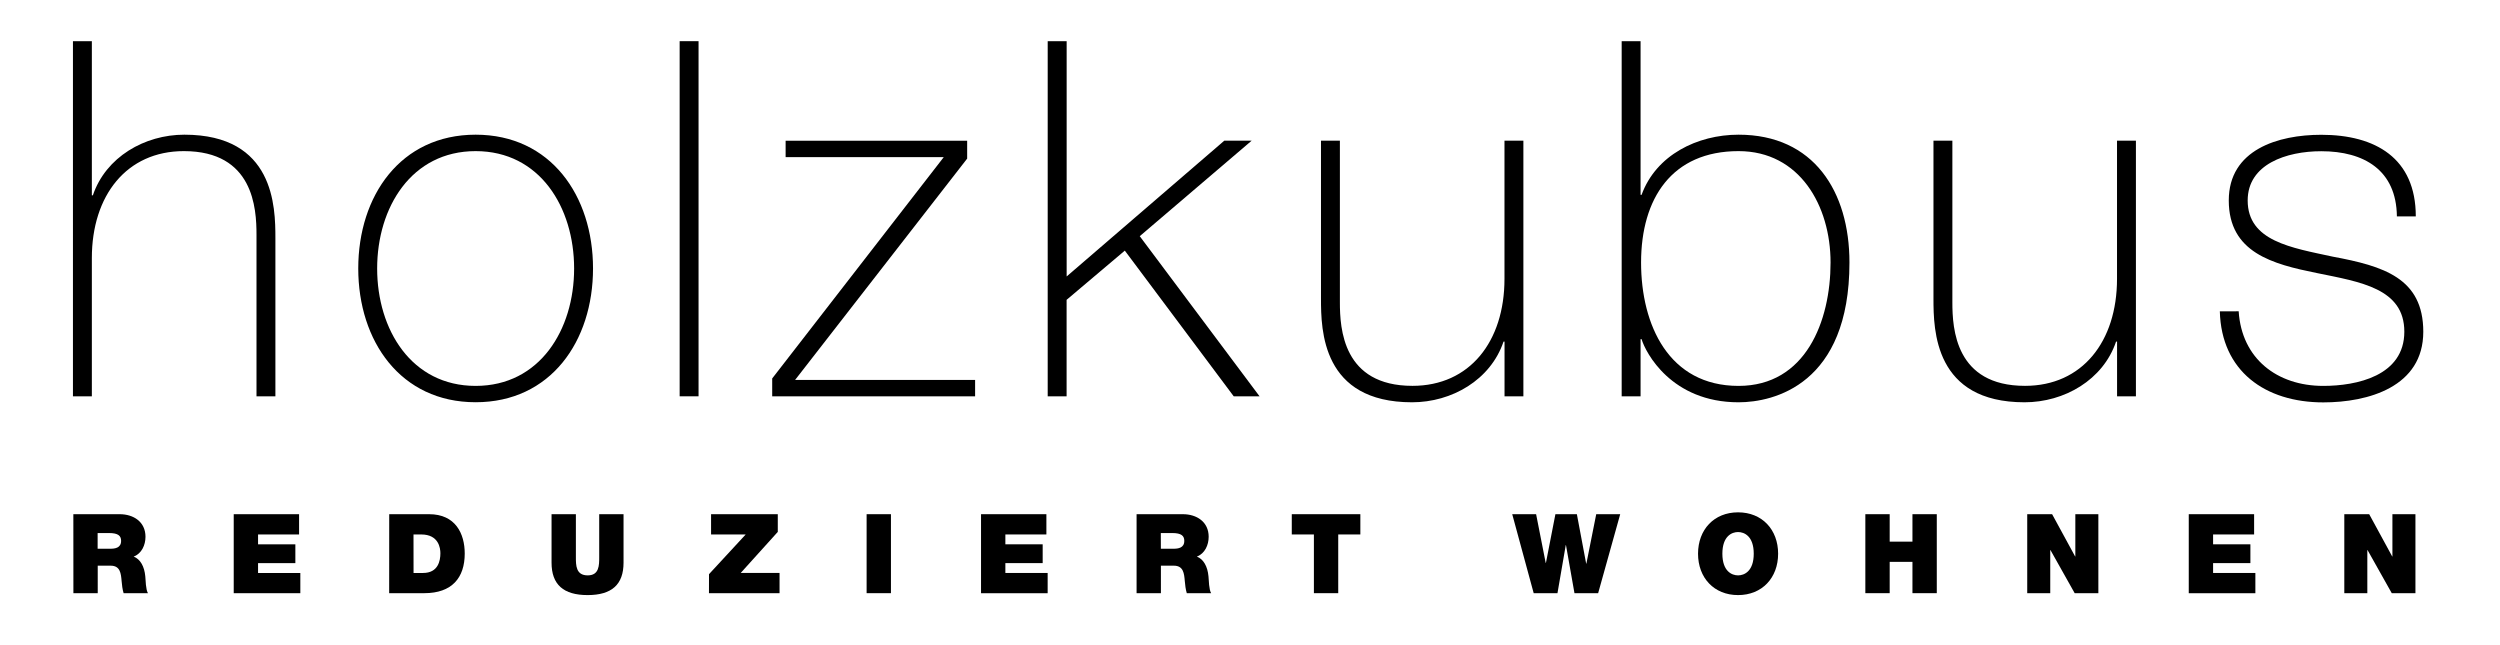 <?xml version="1.0" encoding="UTF-8"?> <svg xmlns="http://www.w3.org/2000/svg" xmlns:xlink="http://www.w3.org/1999/xlink" version="1.1" id="Ebene_1" x="0px" y="0px" viewBox="0 0 497.28 128.28" style="enable-background:new 0 0 497.28 128.28;" xml:space="preserve"> <g> <path d="M18.27,8.19v30.67h0.2c2.57-7.62,10.29-12.07,18.2-12.07c17.91,0,18.11,14.35,18.11,20.58v31.46h-3.76V46.68 c0-5.24-0.59-16.62-14.45-16.62c-11.38,0-18.3,8.81-18.3,21.27v27.5h-3.76V8.19L18.27,8.19L18.27,8.19z"></path> <path d="M94.61,26.79c14.94,0,23.35,12.17,23.35,26.61c0,14.45-8.41,26.61-23.35,26.61S71.26,67.84,71.26,53.4 C71.26,38.96,79.67,26.79,94.61,26.79z M94.61,76.76c12.76,0,19.59-11.18,19.59-23.35s-6.83-23.35-19.59-23.35 S75.02,41.24,75.02,53.41C75.02,65.58,81.85,76.76,94.61,76.76z"></path> <path d="M138.95,8.19v70.64h-3.76V8.19H138.95z"></path> <path d="M193.96,75.57v3.27H153.6v-3.56l34.13-44.03h-31.46v-3.26h36.11v3.56l-34.23,44.03h35.81V75.57z"></path> <path d="M208.41,8.19h3.76v46.8l31.36-27.01h5.44l-22.26,19l23.84,31.86h-5.14l-21.67-28.99l-11.58,9.79v19.19h-3.76V8.19H208.41z"></path> <path d="M303.03,78.83h-3.76V67.95h-0.2c-2.57,7.62-10.29,12.07-18.2,12.07c-17.91,0-18.11-14.35-18.11-20.58V27.98h3.76v32.15 c0,5.24,0.59,16.62,14.44,16.62c11.38,0,18.3-8.81,18.3-21.27v-27.5h3.76v50.85H303.03z"></path> <path d="M322.57,8.19h3.76v30.57h0.2c2.87-7.92,11.08-11.97,19.29-11.97c14.94,0,22.06,11.28,22.06,25.43 c0,24.24-15.04,27.8-22.06,27.8c-13.36,0-18.5-9.89-19.29-12.56h-0.2v11.38h-3.76V8.19z M364.12,52.22 c0-11.28-6.13-22.16-18.3-22.16c-13.26,0-19.39,9.4-19.39,22.16c0,12.47,5.54,24.54,19.39,24.54 C359.17,76.76,364.12,63.9,364.12,52.22z"></path> <path d="M424.87,78.83h-3.76V67.95h-0.2c-2.57,7.62-10.29,12.07-18.21,12.07c-17.91,0-18.11-14.35-18.11-20.58V27.98h3.76v32.15 c0,5.24,0.59,16.62,14.45,16.62c11.38,0,18.3-8.81,18.3-21.27v-27.5h3.76v50.85H424.87z"></path> <path d="M445.3,61.92c0.59,9.4,7.62,14.84,16.82,14.84c6.63,0,16.13-1.98,16.13-10.78c0-8.61-8.71-9.89-17.41-11.67 c-8.81-1.78-17.51-4.06-17.51-14.44c0-10.09,9.79-13.06,18.4-13.06c10.78,0,18.8,4.65,18.8,16.23h-3.76 c-0.1-9.2-6.53-12.96-15.04-12.96c-6.93,0-14.64,2.57-14.64,9.79c0,8.11,8.71,9.4,16.92,11.18c10.09,1.88,18.01,4.25,18.01,14.94 c0,10.98-10.98,14.05-19.89,14.05c-11.58,0-20.28-6.23-20.58-18.11L445.3,61.92L445.3,61.92z"></path> </g> <g> <path d="M14.59,102.28h9.22c2.75,0,5.13,1.52,5.13,4.49c0,1.63-0.75,3.34-2.35,3.94c1.32,0.51,2.13,1.96,2.31,3.92 c0.07,0.77,0.09,2.64,0.53,3.37h-4.84c-0.24-0.79-0.33-1.61-0.4-2.42c-0.13-1.5-0.26-3.06-2.18-3.06h-2.57V118H14.6L14.59,102.28 L14.59,102.28z M19.43,109.15h2.53c0.9,0,2.13-0.15,2.13-1.56c0-0.99-0.55-1.56-2.4-1.56h-2.27v3.12H19.43z"></path> <path d="M46.49,102.28h13v4.03h-8.16v1.96h7.42v3.74h-7.42v1.96h8.41V118H46.49C46.49,118,46.49,102.28,46.49,102.28z"></path> <path d="M77.42,102.28h7.94c5.24,0,7.08,3.87,7.08,7.83c0,4.82-2.55,7.88-8.03,7.88h-7L77.42,102.28L77.42,102.28z M82.26,113.97 h1.89c3.01,0,3.45-2.44,3.45-3.92c0-0.99-0.31-3.74-3.81-3.74h-1.54L82.26,113.97L82.26,113.97z"></path> <path d="M124.03,111.92c0,4.36-2.35,6.45-7.15,6.45c-4.8,0-7.17-2.09-7.17-6.45v-9.64h4.84v8.56c0,1.61,0,3.61,2.35,3.61 c2.29,0,2.29-2,2.29-3.61v-8.56h4.84V111.92z"></path> <path d="M141.03,114.21l7.3-7.9h-6.89v-4.03h13.27v3.52l-7.37,8.16h7.72v4.03h-14.04L141.03,114.21L141.03,114.21z"></path> <path d="M172.38,102.28h4.84v15.71h-4.84V102.28z"></path> <path d="M195.14,102.28h13v4.03h-8.16v1.96h7.42v3.74h-7.42v1.96h8.41V118h-13.25L195.14,102.28L195.14,102.28z"></path> <path d="M226.07,102.28h9.22c2.75,0,5.13,1.52,5.13,4.49c0,1.63-0.75,3.34-2.35,3.94c1.32,0.51,2.13,1.96,2.31,3.92 c0.07,0.77,0.09,2.64,0.53,3.37h-4.84c-0.24-0.79-0.33-1.61-0.4-2.42c-0.13-1.5-0.26-3.06-2.18-3.06h-2.57V118h-4.84v-15.72H226.07 z M230.91,109.15h2.53c0.9,0,2.13-0.15,2.13-1.56c0-0.99-0.55-1.56-2.4-1.56h-2.27L230.91,109.15L230.91,109.15z"></path> <path d="M261.35,106.31h-4.4v-4.03h13.64v4.03h-4.4v11.68h-4.84L261.35,106.31L261.35,106.31z"></path> <path d="M317.89,117.99h-4.71l-1.69-9.57h-0.04l-1.65,9.57h-4.73l-4.27-15.71h4.75l1.91,9.7h0.04l1.89-9.7h4.27l1.85,9.84h0.04 l1.96-9.84h4.77L317.89,117.99z"></path> <path d="M345.72,101.91c4.78,0,7.97,3.43,7.97,8.23s-3.19,8.23-7.97,8.23c-4.77,0-7.96-3.43-7.96-8.23S340.95,101.91,345.72,101.91 z M345.72,114.45c1.23,0,3.12-0.81,3.12-4.31s-1.89-4.31-3.12-4.31c-1.23,0-3.12,0.81-3.12,4.31S344.49,114.45,345.72,114.45z"></path> <path d="M371.04,102.28h4.84v5.46h4.53v-5.46h4.84v15.71h-4.84v-6.23h-4.53v6.23h-4.84V102.28z"></path> <path d="M403.24,102.28h4.95l4.58,8.41h0.04v-8.41h4.58v15.71h-4.71l-4.82-8.58h-0.04v8.58h-4.58V102.28z"></path> <path d="M435.37,102.28h13v4.03h-8.16v1.96h7.42v3.74h-7.42v1.96h8.41V118h-13.25V102.28z"></path> <path d="M466.31,102.28h4.95l4.58,8.41h0.04v-8.41h4.58v15.71h-4.71l-4.82-8.58h-0.04v8.58h-4.58V102.28z"></path> </g> </svg> 
